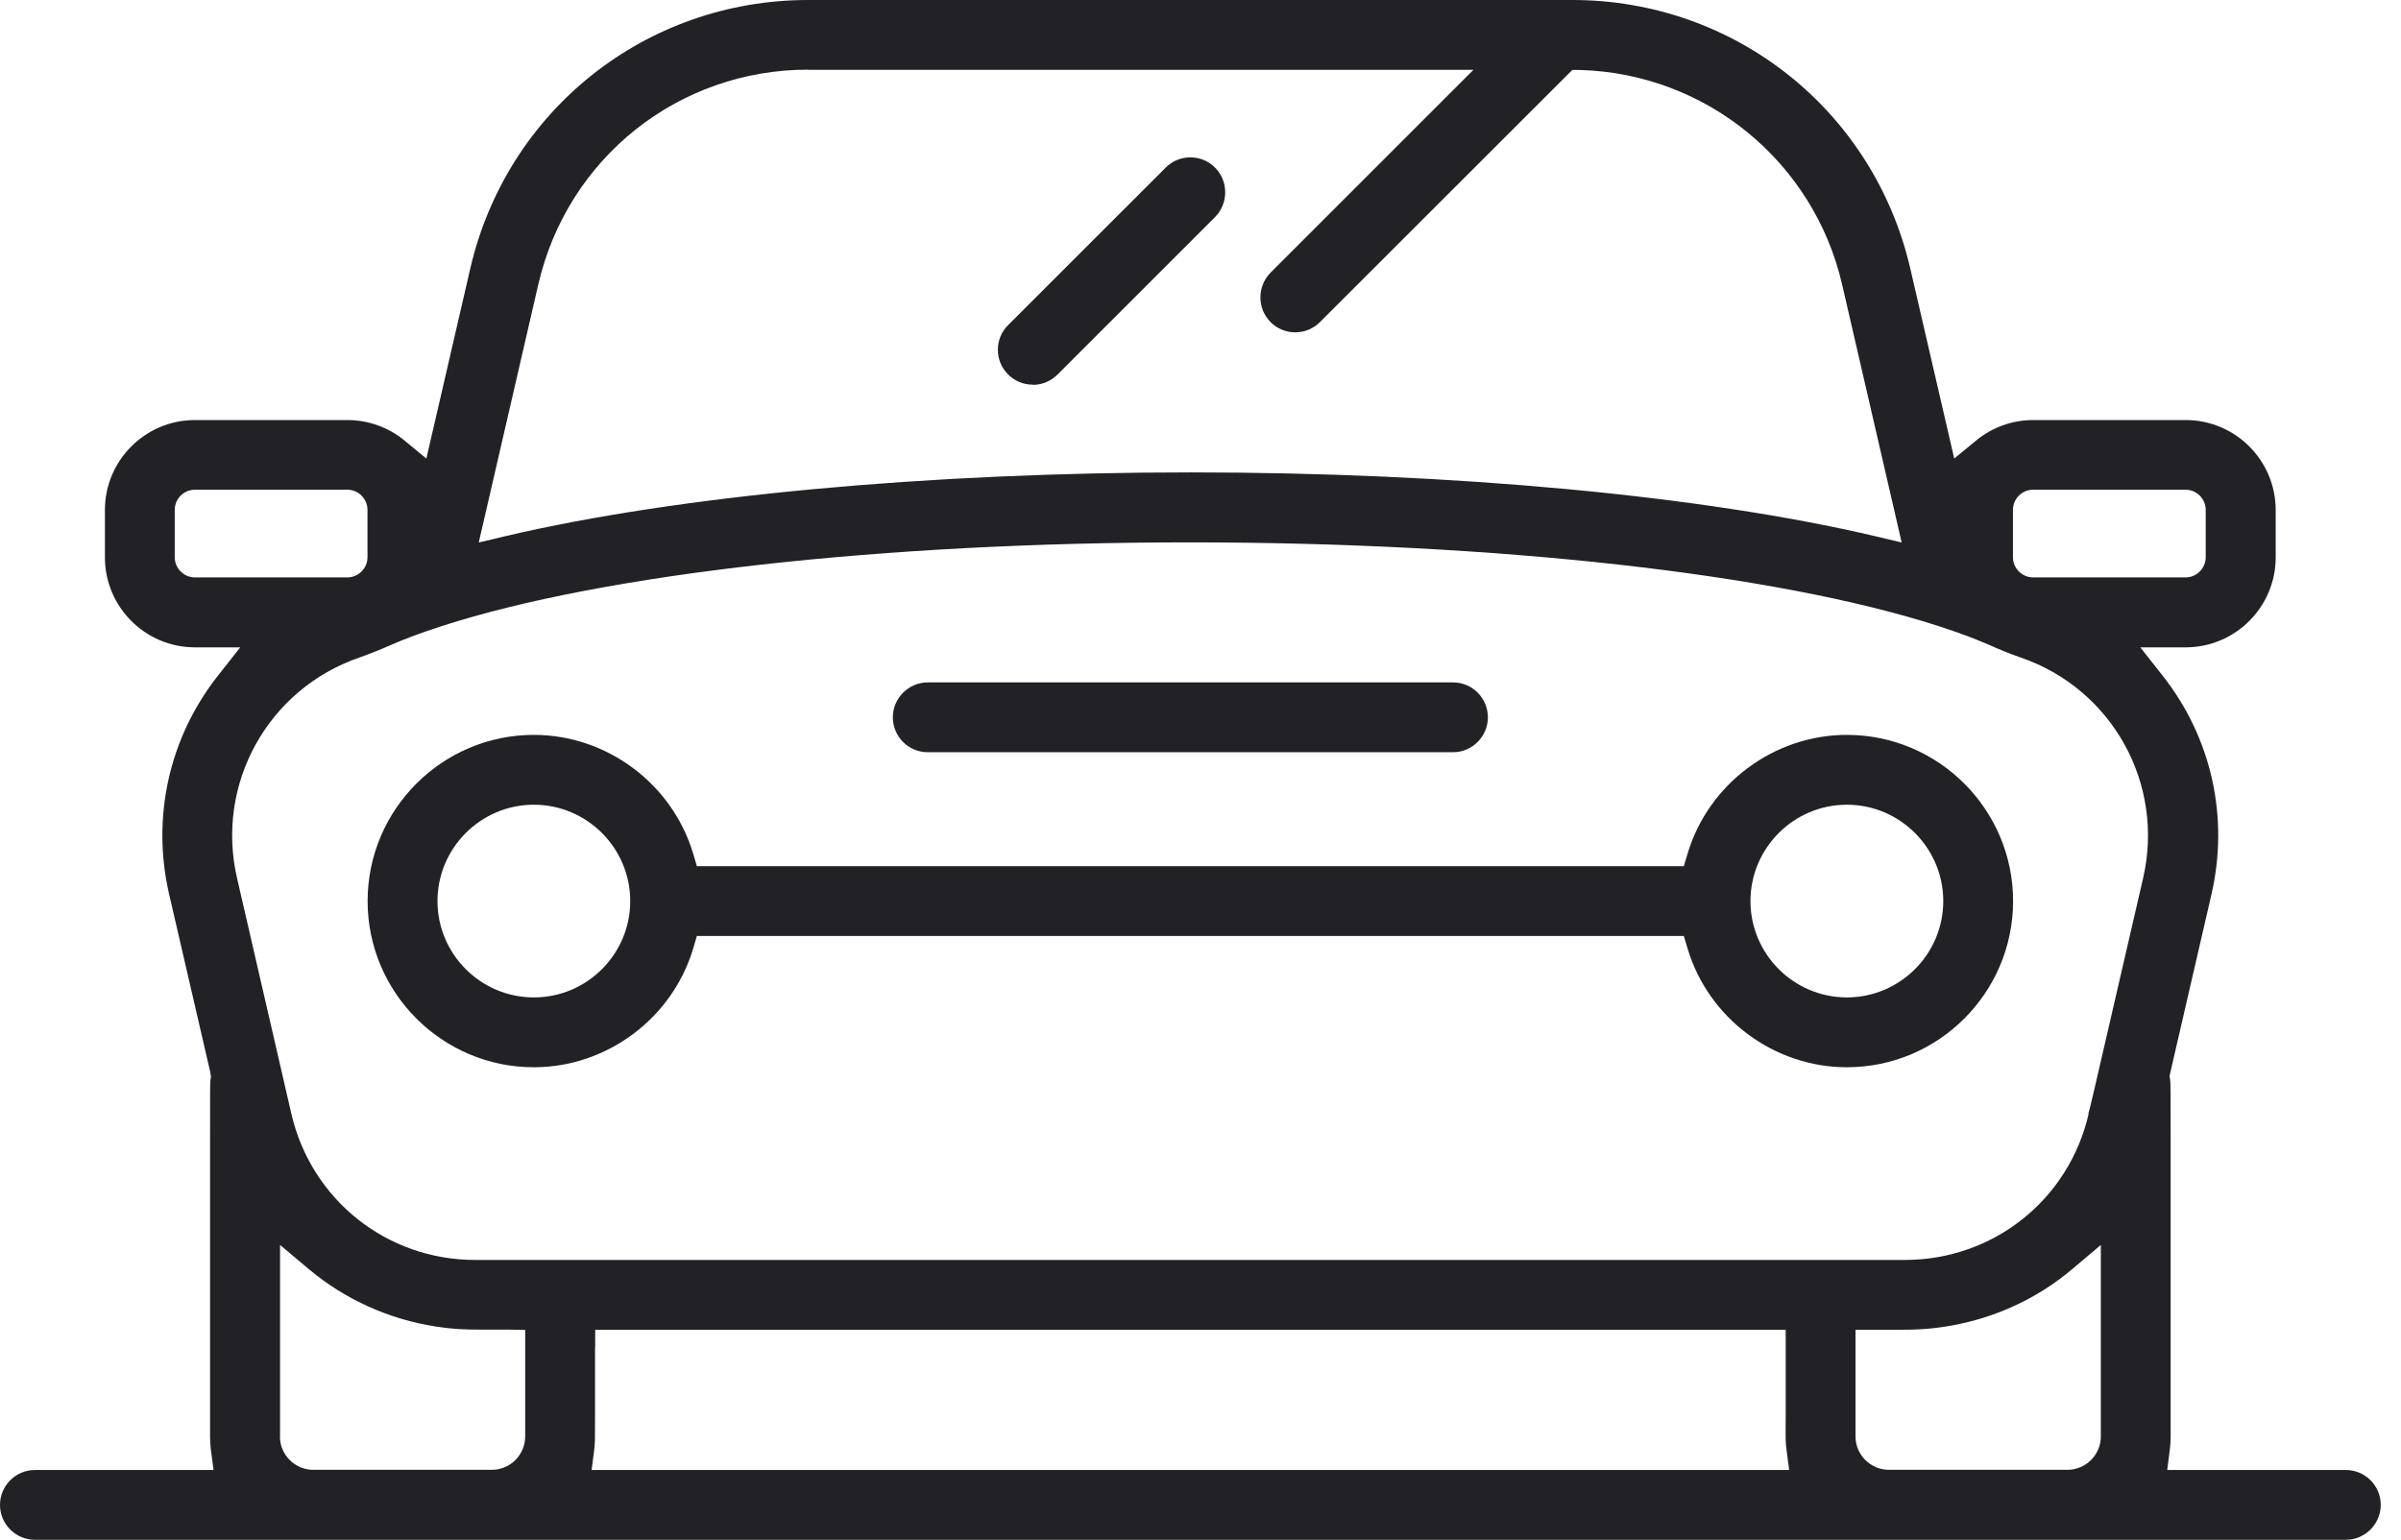 <svg width="53" height="34" viewBox="0 0 53 34" fill="none" xmlns="http://www.w3.org/2000/svg">
<path d="M40.768 23.566C39.16 23.566 37.714 22.489 37.252 20.945L37.169 20.667H15.383L15.301 20.945C14.839 22.489 13.393 23.566 11.784 23.566C9.762 23.566 8.115 21.919 8.115 19.897C8.115 17.874 9.762 16.227 11.784 16.227C13.393 16.227 14.839 17.304 15.301 18.849L15.383 19.126H37.169L37.252 18.849C37.714 17.304 39.16 16.227 40.768 16.227C42.791 16.227 44.437 17.874 44.437 19.897C44.437 21.919 42.791 23.566 40.768 23.566ZM40.768 17.769C39.596 17.769 38.64 18.725 38.64 19.897C38.64 21.069 39.596 22.024 40.768 22.024C41.94 22.024 42.896 21.069 42.896 19.897C42.896 18.725 41.94 17.769 40.768 17.769ZM11.784 17.769C10.612 17.769 9.657 18.725 9.657 19.897C9.657 21.069 10.612 22.024 11.784 22.024C12.957 22.024 13.912 21.069 13.912 19.897C13.912 18.725 12.957 17.769 11.784 17.769Z" fill="#212126"/>
<path d="M20.48 16.61C20.053 16.61 19.709 16.263 19.709 15.839C19.709 15.415 20.056 15.068 20.48 15.068H32.073C32.5 15.068 32.844 15.415 32.844 15.839C32.844 16.263 32.497 16.61 32.073 16.61H20.48Z" fill="#212126"/>
<path d="M22.798 8.494C22.591 8.494 22.4 8.415 22.253 8.268C22.107 8.122 22.027 7.928 22.027 7.724C22.027 7.52 22.107 7.322 22.253 7.179L25.732 3.701C25.878 3.554 26.072 3.475 26.276 3.475C26.48 3.475 26.677 3.554 26.821 3.701C27.12 4 27.12 4.491 26.821 4.793L23.343 8.271C23.196 8.418 23.002 8.498 22.798 8.498V8.494Z" fill="#212126"/>
<path d="M0.771 34C0.344 34 0 33.653 0 33.229C0 32.806 0.347 32.459 0.771 32.459H4.714L4.656 32.019C4.644 31.92 4.637 31.818 4.637 31.723C4.637 28.305 4.637 26.388 4.637 25.299C4.637 24.095 4.637 23.907 4.644 23.859L4.656 23.782L4.644 23.684L3.733 19.744C3.341 18.046 3.733 16.288 4.809 14.922L5.303 14.294H4.303C3.207 14.294 2.316 13.402 2.316 12.307V11.262C2.316 10.167 3.207 9.275 4.303 9.275H7.666C8.125 9.275 8.574 9.434 8.928 9.727L9.412 10.125L10.38 5.934C11.186 2.44 14.253 0 17.839 0H34.707C38.293 0 41.361 2.44 42.169 5.934L43.138 10.125L43.622 9.727C43.975 9.434 44.425 9.275 44.883 9.275H48.247C49.342 9.275 50.234 10.167 50.234 11.262V12.307C50.234 13.402 49.342 14.294 48.247 14.294H47.246L47.74 14.922C48.817 16.288 49.208 18.043 48.817 19.744L47.89 23.76L47.903 23.833C47.915 23.91 47.915 24.091 47.915 25.276C47.915 26.359 47.915 28.28 47.915 31.723C47.915 31.818 47.909 31.917 47.896 32.019L47.839 32.459H51.782C52.209 32.459 52.553 32.806 52.553 33.229C52.553 33.653 52.206 34 51.782 34H0.771ZM40.959 29.363V31.72C40.959 32.124 41.291 32.455 41.695 32.455H45.638C46.042 32.455 46.374 32.124 46.374 31.72V27.49L45.737 28.028C44.979 28.668 44.052 29.098 43.061 29.273C42.635 29.347 42.329 29.363 41.883 29.363H40.962H40.959ZM13.135 29.748C13.135 30.493 13.135 30.962 13.135 31.274C13.135 31.799 13.135 31.853 13.116 32.019L13.059 32.459H39.494L39.437 32.019C39.414 31.853 39.414 31.799 39.418 31.267C39.418 30.955 39.418 30.487 39.418 29.748V29.363H13.138V29.748H13.135ZM6.179 31.72C6.179 32.124 6.51 32.455 6.915 32.455H10.858C11.262 32.455 11.593 32.124 11.593 31.72V29.366L11.211 29.359H10.587C10.268 29.359 9.998 29.35 9.631 29.293C8.593 29.133 7.619 28.697 6.819 28.025L6.182 27.49V31.716L6.179 31.72ZM26.26 11.976C19.508 11.976 13.336 12.667 9.756 13.823C9.303 13.97 8.924 14.11 8.603 14.253C8.364 14.358 8.144 14.444 7.927 14.521C5.911 15.218 4.752 17.314 5.233 19.393L6.431 24.591C6.87 26.493 8.539 27.821 10.488 27.821H42.048C44.001 27.821 45.67 26.493 46.106 24.591H46.097C46.135 24.47 46.17 24.308 46.224 24.082L47.307 19.393C47.788 17.311 46.629 15.218 44.612 14.521C44.316 14.418 44.141 14.342 43.953 14.259C43.686 14.145 43.408 14.024 42.787 13.823C39.208 12.667 33.025 11.976 26.257 11.976H26.26ZM44.88 10.813C44.635 10.813 44.434 11.014 44.434 11.259V12.304C44.434 12.549 44.635 12.75 44.88 12.75H48.243C48.489 12.75 48.689 12.549 48.689 12.304V11.259C48.689 11.014 48.489 10.813 48.243 10.813H44.88ZM4.303 10.813C4.058 10.813 3.857 11.014 3.857 11.259V12.304C3.857 12.549 4.058 12.75 4.303 12.75H7.666C7.912 12.75 8.112 12.549 8.112 12.304V11.259C8.112 11.014 7.912 10.813 7.666 10.813H4.303ZM17.839 1.538C14.976 1.538 12.527 3.488 11.883 6.278L10.568 11.979L11.173 11.835C14.979 10.944 20.489 10.431 26.286 10.431C32.083 10.431 37.567 10.944 41.373 11.835L41.978 11.979L40.663 6.281C40.036 3.567 37.656 1.621 34.873 1.545H34.707L29.137 7.112C28.99 7.259 28.796 7.338 28.592 7.338C28.388 7.338 28.191 7.259 28.047 7.112C27.748 6.813 27.748 6.322 28.047 6.02L32.525 1.542H17.839V1.538Z" fill="#212126"/>
</svg>
